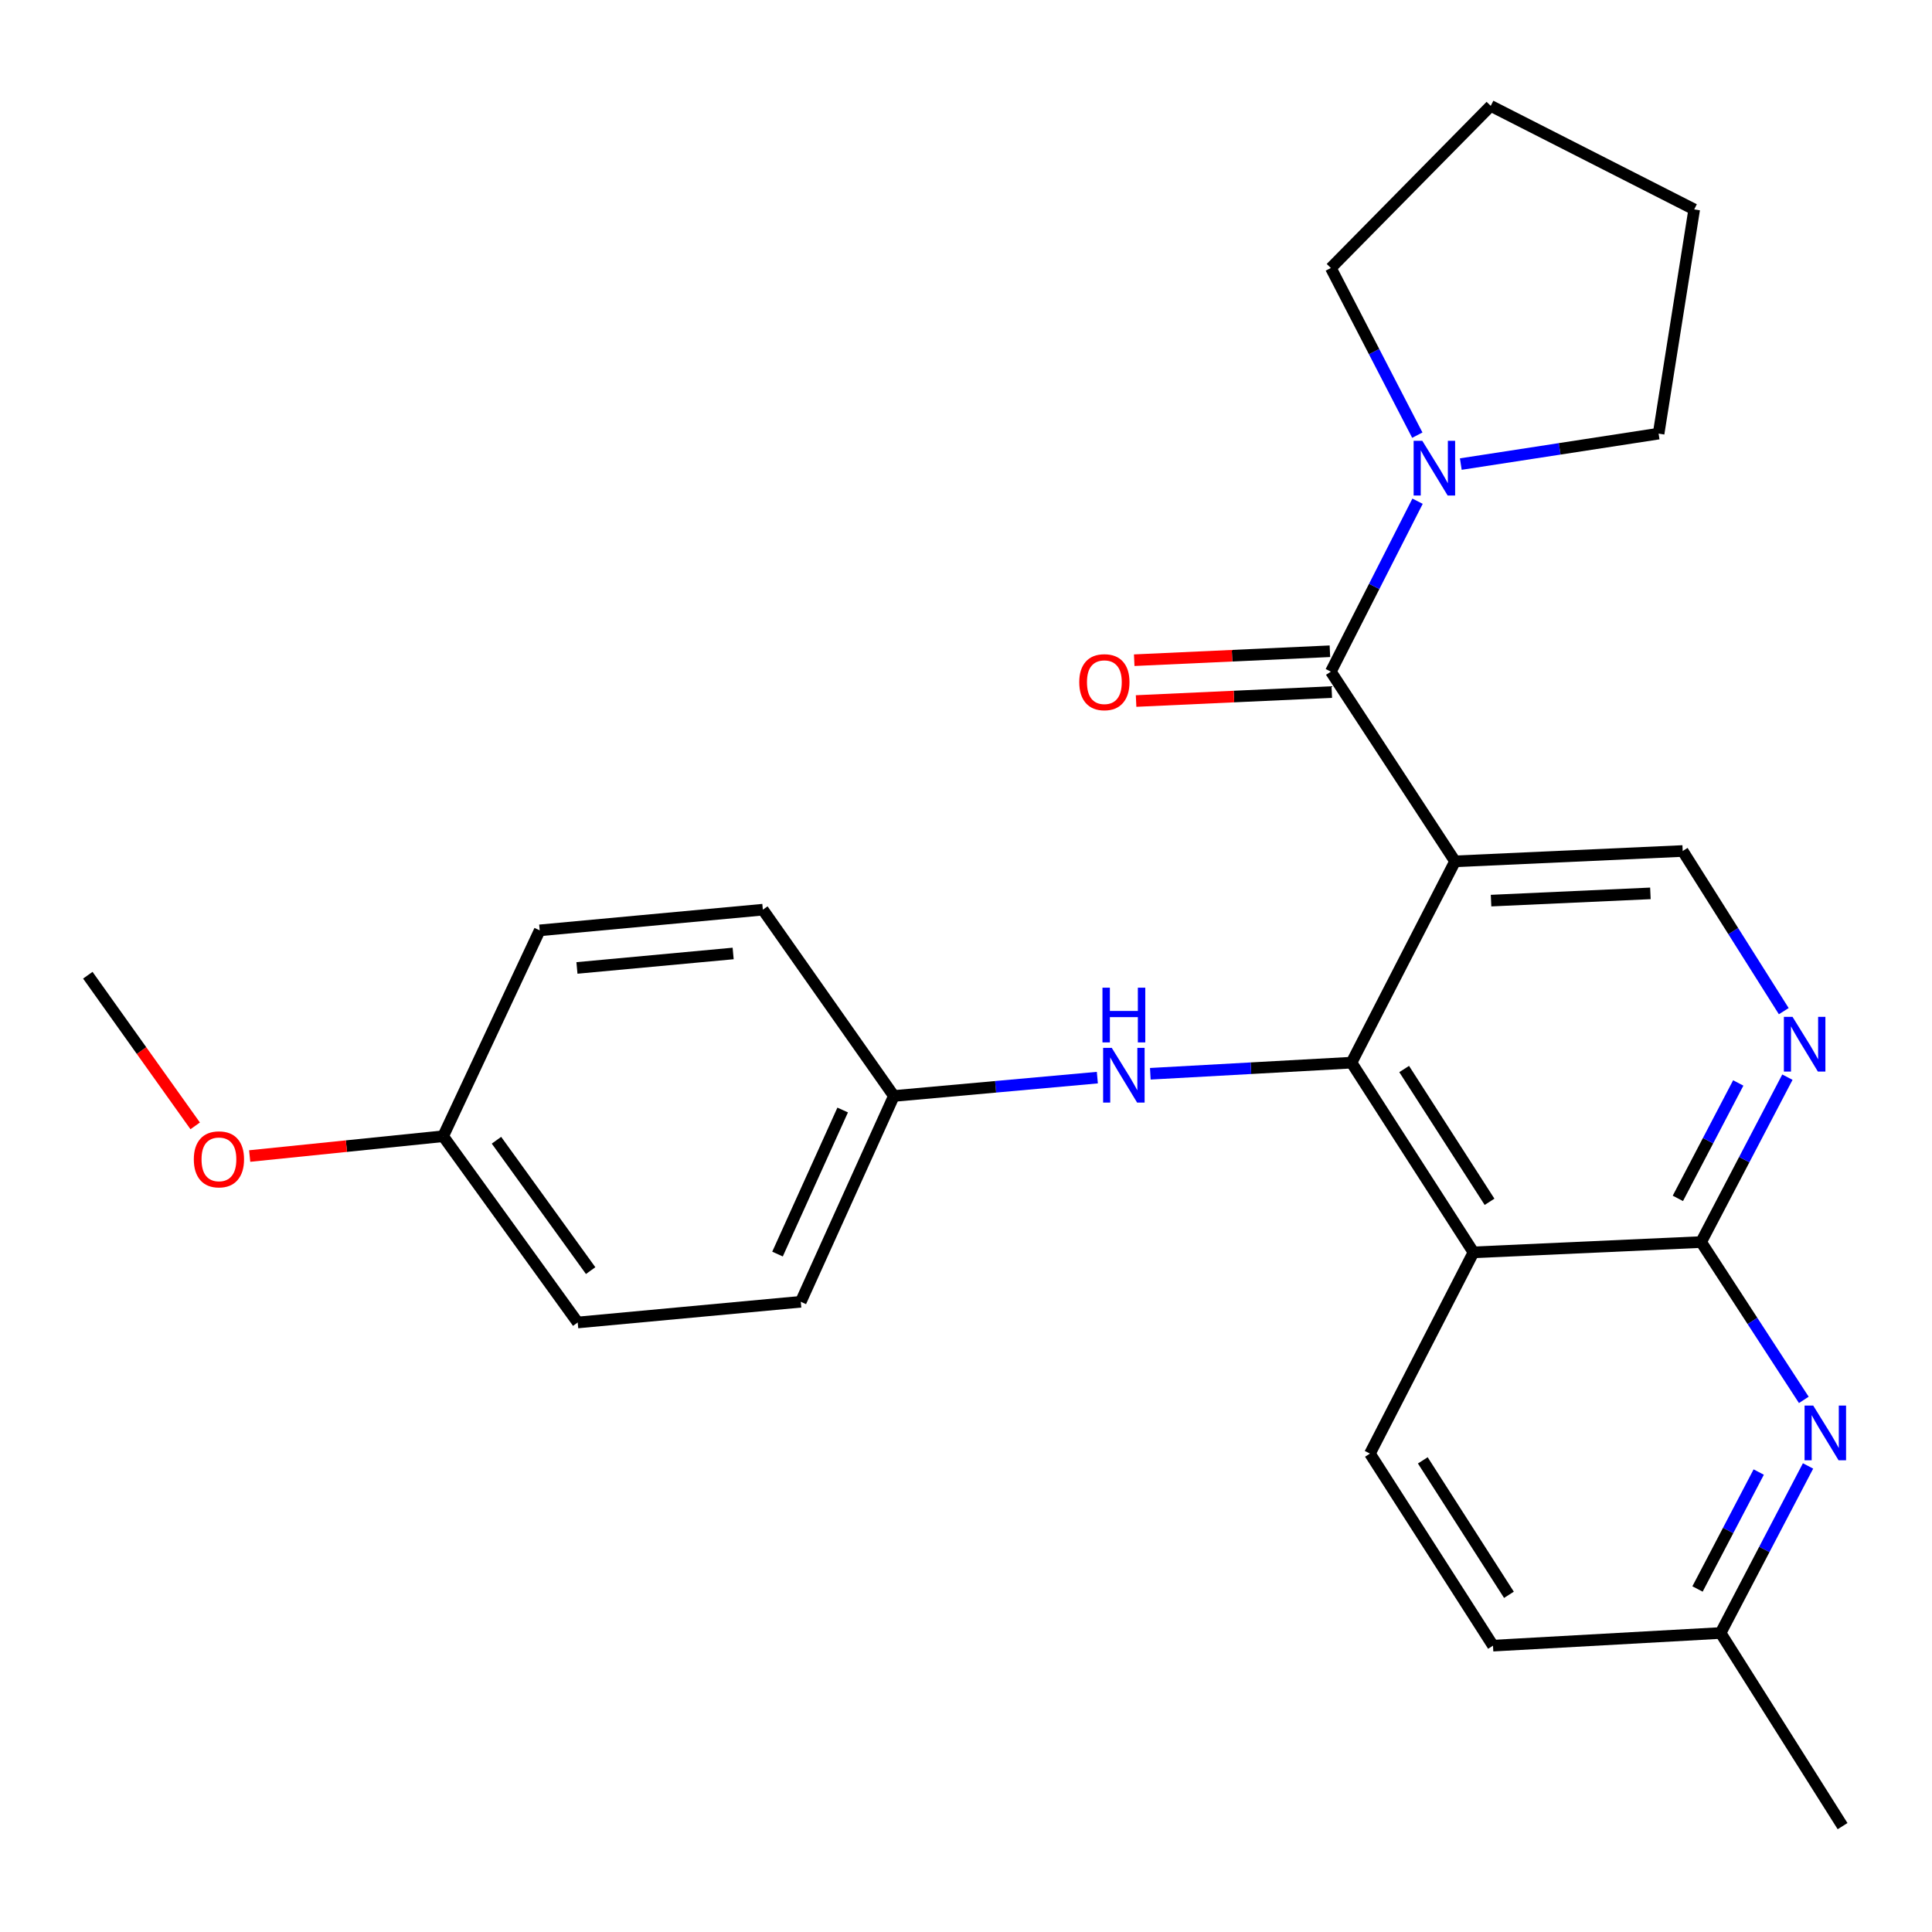 <?xml version='1.0' encoding='iso-8859-1'?>
<svg version='1.1' baseProfile='full'
              xmlns='http://www.w3.org/2000/svg'
                      xmlns:rdkit='http://www.rdkit.org/xml'
                      xmlns:xlink='http://www.w3.org/1999/xlink'
                  xml:space='preserve'
width='1000px' height='1000px' viewBox='0 0 1000 1000'>
<!-- END OF HEADER -->
<rect style='opacity:1.0;fill:#FFFFFF;stroke:none' width='1000' height='1000' x='0' y='0'> </rect>
<path class='bond-0' d='M 753.136,445.835 L 699.535,550.029' style='fill:none;fill-rule:evenodd;stroke:#000000;stroke-width:6px;stroke-linecap:butt;stroke-linejoin:miter;stroke-opacity:1' />
<path class='bond-2' d='M 753.136,445.835 L 688.843,347.645' style='fill:none;fill-rule:evenodd;stroke:#000000;stroke-width:6px;stroke-linecap:butt;stroke-linejoin:miter;stroke-opacity:1' />
<path class='bond-7' d='M 753.136,445.835 L 870.96,440.477' style='fill:none;fill-rule:evenodd;stroke:#000000;stroke-width:6px;stroke-linecap:butt;stroke-linejoin:miter;stroke-opacity:1' />
<path class='bond-7' d='M 771.771,466.159 L 854.247,462.408' style='fill:none;fill-rule:evenodd;stroke:#000000;stroke-width:6px;stroke-linecap:butt;stroke-linejoin:miter;stroke-opacity:1' />
<path class='bond-1' d='M 699.535,550.029 L 762.665,648.219' style='fill:none;fill-rule:evenodd;stroke:#000000;stroke-width:6px;stroke-linecap:butt;stroke-linejoin:miter;stroke-opacity:1' />
<path class='bond-1' d='M 726.794,553.32 L 770.985,622.053' style='fill:none;fill-rule:evenodd;stroke:#000000;stroke-width:6px;stroke-linecap:butt;stroke-linejoin:miter;stroke-opacity:1' />
<path class='bond-8' d='M 699.535,550.029 L 647.469,552.906' style='fill:none;fill-rule:evenodd;stroke:#000000;stroke-width:6px;stroke-linecap:butt;stroke-linejoin:miter;stroke-opacity:1' />
<path class='bond-8' d='M 647.469,552.906 L 595.402,555.782' style='fill:none;fill-rule:evenodd;stroke:#0000FF;stroke-width:6px;stroke-linecap:butt;stroke-linejoin:miter;stroke-opacity:1' />
<path class='bond-9' d='M 762.665,648.219 L 709.076,752.378' style='fill:none;fill-rule:evenodd;stroke:#000000;stroke-width:6px;stroke-linecap:butt;stroke-linejoin:miter;stroke-opacity:1' />
<path class='bond-26' d='M 762.665,648.219 L 880.501,642.885' style='fill:none;fill-rule:evenodd;stroke:#000000;stroke-width:6px;stroke-linecap:butt;stroke-linejoin:miter;stroke-opacity:1' />
<path class='bond-6' d='M 688.843,347.645 L 711.284,303.535' style='fill:none;fill-rule:evenodd;stroke:#000000;stroke-width:6px;stroke-linecap:butt;stroke-linejoin:miter;stroke-opacity:1' />
<path class='bond-6' d='M 711.284,303.535 L 733.726,259.425' style='fill:none;fill-rule:evenodd;stroke:#0000FF;stroke-width:6px;stroke-linecap:butt;stroke-linejoin:miter;stroke-opacity:1' />
<path class='bond-10' d='M 688.36,337.081 L 637.714,339.401' style='fill:none;fill-rule:evenodd;stroke:#000000;stroke-width:6px;stroke-linecap:butt;stroke-linejoin:miter;stroke-opacity:1' />
<path class='bond-10' d='M 637.714,339.401 L 587.069,341.721' style='fill:none;fill-rule:evenodd;stroke:#FF0000;stroke-width:6px;stroke-linecap:butt;stroke-linejoin:miter;stroke-opacity:1' />
<path class='bond-10' d='M 689.327,358.208 L 638.682,360.528' style='fill:none;fill-rule:evenodd;stroke:#000000;stroke-width:6px;stroke-linecap:butt;stroke-linejoin:miter;stroke-opacity:1' />
<path class='bond-10' d='M 638.682,360.528 L 588.037,362.848' style='fill:none;fill-rule:evenodd;stroke:#FF0000;stroke-width:6px;stroke-linecap:butt;stroke-linejoin:miter;stroke-opacity:1' />
<path class='bond-3' d='M 880.501,642.885 L 902.829,600.212' style='fill:none;fill-rule:evenodd;stroke:#000000;stroke-width:6px;stroke-linecap:butt;stroke-linejoin:miter;stroke-opacity:1' />
<path class='bond-3' d='M 902.829,600.212 L 925.157,557.538' style='fill:none;fill-rule:evenodd;stroke:#0000FF;stroke-width:6px;stroke-linecap:butt;stroke-linejoin:miter;stroke-opacity:1' />
<path class='bond-3' d='M 868.46,620.278 L 884.09,590.407' style='fill:none;fill-rule:evenodd;stroke:#000000;stroke-width:6px;stroke-linecap:butt;stroke-linejoin:miter;stroke-opacity:1' />
<path class='bond-3' d='M 884.09,590.407 L 899.72,560.535' style='fill:none;fill-rule:evenodd;stroke:#0000FF;stroke-width:6px;stroke-linecap:butt;stroke-linejoin:miter;stroke-opacity:1' />
<path class='bond-5' d='M 880.501,642.885 L 907.076,683.732' style='fill:none;fill-rule:evenodd;stroke:#000000;stroke-width:6px;stroke-linecap:butt;stroke-linejoin:miter;stroke-opacity:1' />
<path class='bond-5' d='M 907.076,683.732 L 933.652,724.58' style='fill:none;fill-rule:evenodd;stroke:#0000FF;stroke-width:6px;stroke-linecap:butt;stroke-linejoin:miter;stroke-opacity:1' />
<path class='bond-4' d='M 923.276,523.372 L 897.118,481.925' style='fill:none;fill-rule:evenodd;stroke:#0000FF;stroke-width:6px;stroke-linecap:butt;stroke-linejoin:miter;stroke-opacity:1' />
<path class='bond-4' d='M 897.118,481.925 L 870.96,440.477' style='fill:none;fill-rule:evenodd;stroke:#000000;stroke-width:6px;stroke-linecap:butt;stroke-linejoin:miter;stroke-opacity:1' />
<path class='bond-11' d='M 935.841,758.768 L 913.211,802.001' style='fill:none;fill-rule:evenodd;stroke:#0000FF;stroke-width:6px;stroke-linecap:butt;stroke-linejoin:miter;stroke-opacity:1' />
<path class='bond-11' d='M 913.211,802.001 L 890.582,845.234' style='fill:none;fill-rule:evenodd;stroke:#000000;stroke-width:6px;stroke-linecap:butt;stroke-linejoin:miter;stroke-opacity:1' />
<path class='bond-11' d='M 910.314,761.931 L 894.474,792.194' style='fill:none;fill-rule:evenodd;stroke:#0000FF;stroke-width:6px;stroke-linecap:butt;stroke-linejoin:miter;stroke-opacity:1' />
<path class='bond-11' d='M 894.474,792.194 L 878.633,822.457' style='fill:none;fill-rule:evenodd;stroke:#000000;stroke-width:6px;stroke-linecap:butt;stroke-linejoin:miter;stroke-opacity:1' />
<path class='bond-19' d='M 733.599,225.235 L 711.221,181.975' style='fill:none;fill-rule:evenodd;stroke:#0000FF;stroke-width:6px;stroke-linecap:butt;stroke-linejoin:miter;stroke-opacity:1' />
<path class='bond-19' d='M 711.221,181.975 L 688.843,138.716' style='fill:none;fill-rule:evenodd;stroke:#000000;stroke-width:6px;stroke-linecap:butt;stroke-linejoin:miter;stroke-opacity:1' />
<path class='bond-20' d='M 756.108,240.205 L 807.301,232.322' style='fill:none;fill-rule:evenodd;stroke:#0000FF;stroke-width:6px;stroke-linecap:butt;stroke-linejoin:miter;stroke-opacity:1' />
<path class='bond-20' d='M 807.301,232.322 L 858.494,224.44' style='fill:none;fill-rule:evenodd;stroke:#000000;stroke-width:6px;stroke-linecap:butt;stroke-linejoin:miter;stroke-opacity:1' />
<path class='bond-12' d='M 567.984,557.777 L 515.325,562.527' style='fill:none;fill-rule:evenodd;stroke:#0000FF;stroke-width:6px;stroke-linecap:butt;stroke-linejoin:miter;stroke-opacity:1' />
<path class='bond-12' d='M 515.325,562.527 L 462.666,567.277' style='fill:none;fill-rule:evenodd;stroke:#000000;stroke-width:6px;stroke-linecap:butt;stroke-linejoin:miter;stroke-opacity:1' />
<path class='bond-13' d='M 709.076,752.378 L 772.77,851.791' style='fill:none;fill-rule:evenodd;stroke:#000000;stroke-width:6px;stroke-linecap:butt;stroke-linejoin:miter;stroke-opacity:1' />
<path class='bond-13' d='M 736.438,755.881 L 781.023,825.469' style='fill:none;fill-rule:evenodd;stroke:#000000;stroke-width:6px;stroke-linecap:butt;stroke-linejoin:miter;stroke-opacity:1' />
<path class='bond-22' d='M 890.582,845.234 L 953.712,945.199' style='fill:none;fill-rule:evenodd;stroke:#000000;stroke-width:6px;stroke-linecap:butt;stroke-linejoin:miter;stroke-opacity:1' />
<path class='bond-28' d='M 890.582,845.234 L 772.77,851.791' style='fill:none;fill-rule:evenodd;stroke:#000000;stroke-width:6px;stroke-linecap:butt;stroke-linejoin:miter;stroke-opacity:1' />
<path class='bond-15' d='M 462.666,567.277 L 394.848,470.85' style='fill:none;fill-rule:evenodd;stroke:#000000;stroke-width:6px;stroke-linecap:butt;stroke-linejoin:miter;stroke-opacity:1' />
<path class='bond-16' d='M 462.666,567.277 L 414.482,673.798' style='fill:none;fill-rule:evenodd;stroke:#000000;stroke-width:6px;stroke-linecap:butt;stroke-linejoin:miter;stroke-opacity:1' />
<path class='bond-16' d='M 436.169,574.539 L 402.44,649.104' style='fill:none;fill-rule:evenodd;stroke:#000000;stroke-width:6px;stroke-linecap:butt;stroke-linejoin:miter;stroke-opacity:1' />
<path class='bond-14' d='M 229.381,588.109 L 299.02,684.514' style='fill:none;fill-rule:evenodd;stroke:#000000;stroke-width:6px;stroke-linecap:butt;stroke-linejoin:miter;stroke-opacity:1' />
<path class='bond-14' d='M 256.97,590.186 L 305.718,657.669' style='fill:none;fill-rule:evenodd;stroke:#000000;stroke-width:6px;stroke-linecap:butt;stroke-linejoin:miter;stroke-opacity:1' />
<path class='bond-21' d='M 229.381,588.109 L 179.308,593.234' style='fill:none;fill-rule:evenodd;stroke:#000000;stroke-width:6px;stroke-linecap:butt;stroke-linejoin:miter;stroke-opacity:1' />
<path class='bond-21' d='M 179.308,593.234 L 129.236,598.359' style='fill:none;fill-rule:evenodd;stroke:#FF0000;stroke-width:6px;stroke-linecap:butt;stroke-linejoin:miter;stroke-opacity:1' />
<path class='bond-29' d='M 229.381,588.109 L 279.351,481.553' style='fill:none;fill-rule:evenodd;stroke:#000000;stroke-width:6px;stroke-linecap:butt;stroke-linejoin:miter;stroke-opacity:1' />
<path class='bond-17' d='M 394.848,470.85 L 279.351,481.553' style='fill:none;fill-rule:evenodd;stroke:#000000;stroke-width:6px;stroke-linecap:butt;stroke-linejoin:miter;stroke-opacity:1' />
<path class='bond-17' d='M 379.475,493.514 L 298.627,501.007' style='fill:none;fill-rule:evenodd;stroke:#000000;stroke-width:6px;stroke-linecap:butt;stroke-linejoin:miter;stroke-opacity:1' />
<path class='bond-18' d='M 414.482,673.798 L 299.02,684.514' style='fill:none;fill-rule:evenodd;stroke:#000000;stroke-width:6px;stroke-linecap:butt;stroke-linejoin:miter;stroke-opacity:1' />
<path class='bond-25' d='M 688.843,138.716 L 771.595,54.801' style='fill:none;fill-rule:evenodd;stroke:#000000;stroke-width:6px;stroke-linecap:butt;stroke-linejoin:miter;stroke-opacity:1' />
<path class='bond-24' d='M 858.494,224.44 L 876.917,108.39' style='fill:none;fill-rule:evenodd;stroke:#000000;stroke-width:6px;stroke-linecap:butt;stroke-linejoin:miter;stroke-opacity:1' />
<path class='bond-23' d='M 101.03,582.745 L 73.242,543.758' style='fill:none;fill-rule:evenodd;stroke:#FF0000;stroke-width:6px;stroke-linecap:butt;stroke-linejoin:miter;stroke-opacity:1' />
<path class='bond-23' d='M 73.242,543.758 L 45.455,504.77' style='fill:none;fill-rule:evenodd;stroke:#000000;stroke-width:6px;stroke-linecap:butt;stroke-linejoin:miter;stroke-opacity:1' />
<path class='bond-27' d='M 876.917,108.39 L 771.595,54.801' style='fill:none;fill-rule:evenodd;stroke:#000000;stroke-width:6px;stroke-linecap:butt;stroke-linejoin:miter;stroke-opacity:1' />
<path  class='atom-5' d='M 927.818 526.329
L 937.098 541.329
Q 938.018 542.809, 939.498 545.489
Q 940.978 548.169, 941.058 548.329
L 941.058 526.329
L 944.818 526.329
L 944.818 554.649
L 940.938 554.649
L 930.978 538.249
Q 929.818 536.329, 928.578 534.129
Q 927.378 531.929, 927.018 531.249
L 927.018 554.649
L 923.338 554.649
L 923.338 526.329
L 927.818 526.329
' fill='#0000FF'/>
<path  class='atom-6' d='M 938.522 727.526
L 947.802 742.526
Q 948.722 744.006, 950.202 746.686
Q 951.682 749.366, 951.762 749.526
L 951.762 727.526
L 955.522 727.526
L 955.522 755.846
L 951.642 755.846
L 941.682 739.446
Q 940.522 737.526, 939.282 735.326
Q 938.082 733.126, 937.722 732.446
L 937.722 755.846
L 934.042 755.846
L 934.042 727.526
L 938.522 727.526
' fill='#0000FF'/>
<path  class='atom-7' d='M 736.173 228.151
L 745.453 243.151
Q 746.373 244.631, 747.853 247.311
Q 749.333 249.991, 749.413 250.151
L 749.413 228.151
L 753.173 228.151
L 753.173 256.471
L 749.293 256.471
L 739.333 240.071
Q 738.173 238.151, 736.933 235.951
Q 735.733 233.751, 735.373 233.071
L 735.373 256.471
L 731.693 256.471
L 731.693 228.151
L 736.173 228.151
' fill='#0000FF'/>
<path  class='atom-9' d='M 575.452 542.378
L 584.732 557.378
Q 585.652 558.858, 587.132 561.538
Q 588.612 564.218, 588.692 564.378
L 588.692 542.378
L 592.452 542.378
L 592.452 570.698
L 588.572 570.698
L 578.612 554.298
Q 577.452 552.378, 576.212 550.178
Q 575.012 547.978, 574.652 547.298
L 574.652 570.698
L 570.972 570.698
L 570.972 542.378
L 575.452 542.378
' fill='#0000FF'/>
<path  class='atom-9' d='M 570.632 511.226
L 574.472 511.226
L 574.472 523.266
L 588.952 523.266
L 588.952 511.226
L 592.792 511.226
L 592.792 539.546
L 588.952 539.546
L 588.952 526.466
L 574.472 526.466
L 574.472 539.546
L 570.632 539.546
L 570.632 511.226
' fill='#0000FF'/>
<path  class='atom-11' d='M 558.619 353.094
Q 558.619 346.294, 561.979 342.494
Q 565.339 338.694, 571.619 338.694
Q 577.899 338.694, 581.259 342.494
Q 584.619 346.294, 584.619 353.094
Q 584.619 359.974, 581.219 363.894
Q 577.819 367.774, 571.619 367.774
Q 565.379 367.774, 561.979 363.894
Q 558.619 360.014, 558.619 353.094
M 571.619 364.574
Q 575.939 364.574, 578.259 361.694
Q 580.619 358.774, 580.619 353.094
Q 580.619 347.534, 578.259 344.734
Q 575.939 341.894, 571.619 341.894
Q 567.299 341.894, 564.939 344.694
Q 562.619 347.494, 562.619 353.094
Q 562.619 358.814, 564.939 361.694
Q 567.299 364.574, 571.619 364.574
' fill='#FF0000'/>
<path  class='atom-22' d='M 100.319 600.068
Q 100.319 593.268, 103.679 589.468
Q 107.039 585.668, 113.319 585.668
Q 119.599 585.668, 122.959 589.468
Q 126.319 593.268, 126.319 600.068
Q 126.319 606.948, 122.919 610.868
Q 119.519 614.748, 113.319 614.748
Q 107.079 614.748, 103.679 610.868
Q 100.319 606.988, 100.319 600.068
M 113.319 611.548
Q 117.639 611.548, 119.959 608.668
Q 122.319 605.748, 122.319 600.068
Q 122.319 594.508, 119.959 591.708
Q 117.639 588.868, 113.319 588.868
Q 108.999 588.868, 106.639 591.668
Q 104.319 594.468, 104.319 600.068
Q 104.319 605.788, 106.639 608.668
Q 108.999 611.548, 113.319 611.548
' fill='#FF0000'/>
</svg>
